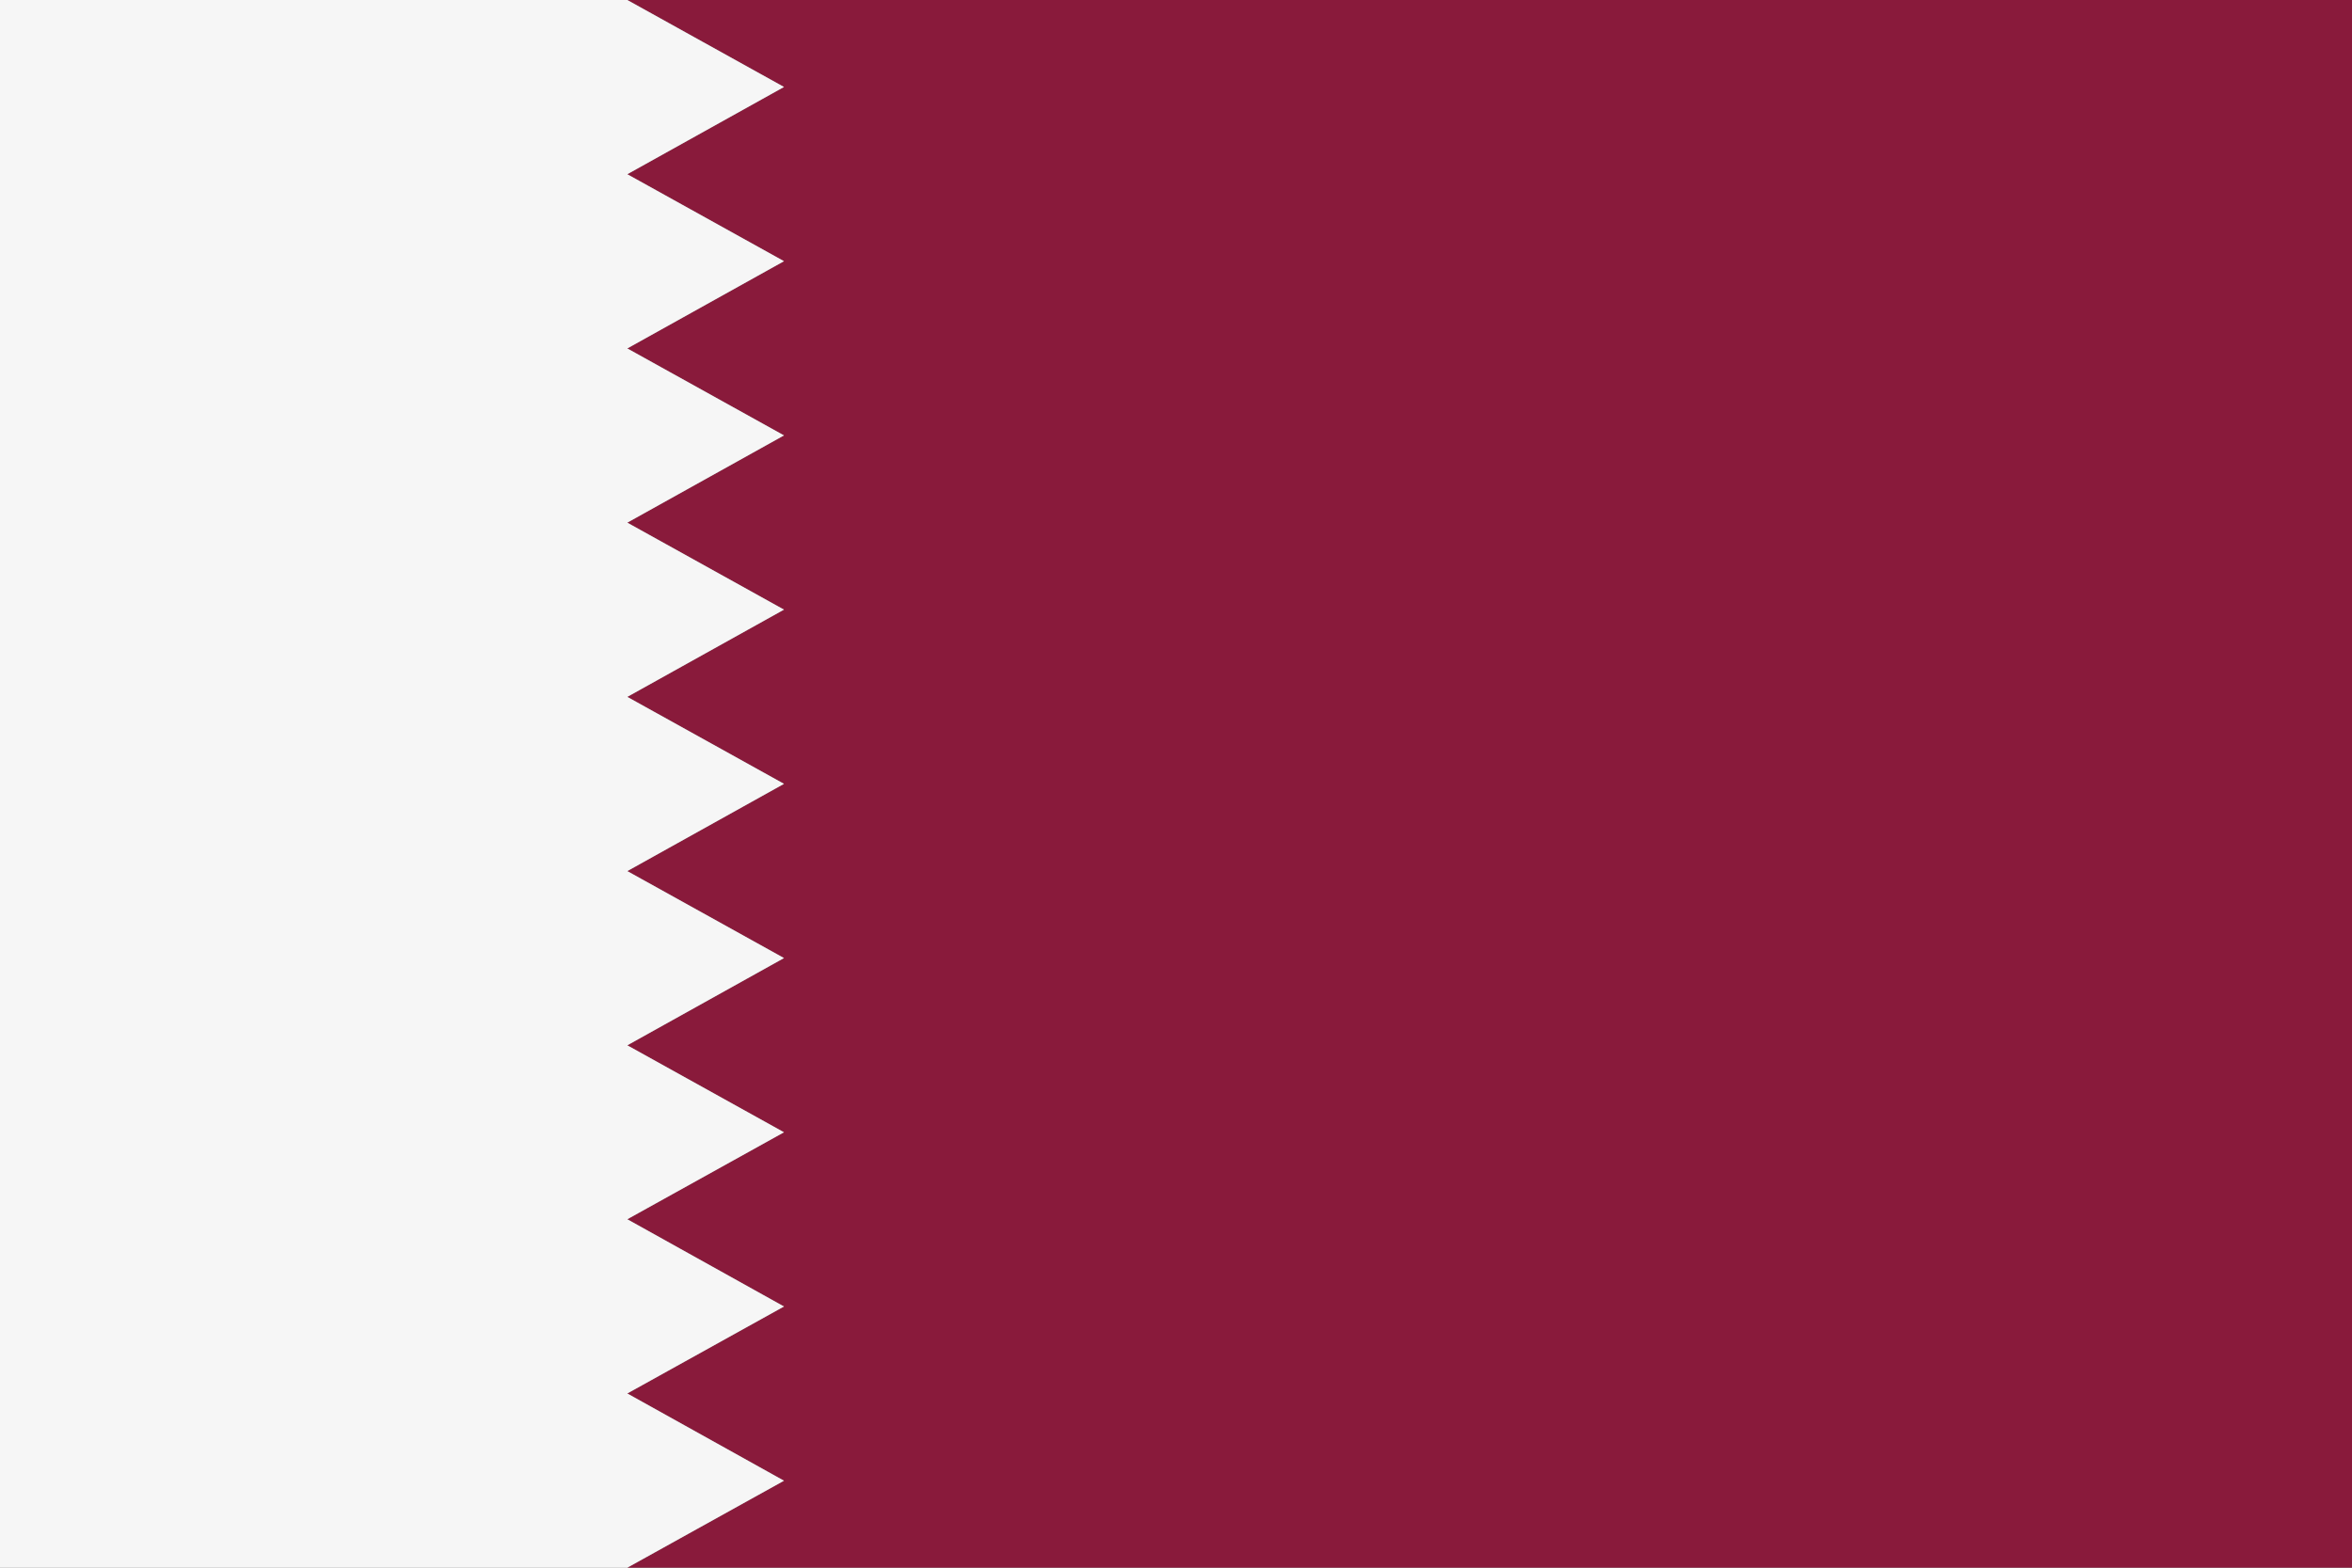 <?xml version="1.0" encoding="UTF-8"?><svg xmlns="http://www.w3.org/2000/svg" xmlns:xlink="http://www.w3.org/1999/xlink" height="571.4" preserveAspectRatio="xMidYMid meet" version="1.0" viewBox="0.0 0.0 857.1 571.4" width="857.1" zoomAndPan="magnify"><rect x="0.0" y="0.0" width="857.1" height="571.4" fill="#808080" stroke="none"/><g><g id="change1_1"><path d="M857.1 0L857.1 571.4 228.6 571.4 285.7 539.7 228.6 507.9 285.7 476.2 228.6 444.4 285.7 412.7 228.6 381 285.7 349.2 228.6 317.5 285.7 285.7 228.6 254 285.7 222.2 228.6 190.5 285.7 158.7 228.6 127 285.7 95.2 228.6 63.5 285.7 31.7 228.6 0z" fill="#891a3b"/></g><g id="change2_1"><path d="M285.7 95.2L228.6 127 285.7 158.7 228.6 190.5 285.7 222.2 228.6 254 285.7 285.7 228.6 317.5 285.7 349.2 228.6 381 285.7 412.7 228.6 444.4 285.7 476.2 228.6 507.9 285.7 539.7 228.6 571.4 0 571.4 0 0 228.6 0 285.7 31.7 228.6 63.5z" fill="#f6f6f6"/></g></g></svg>